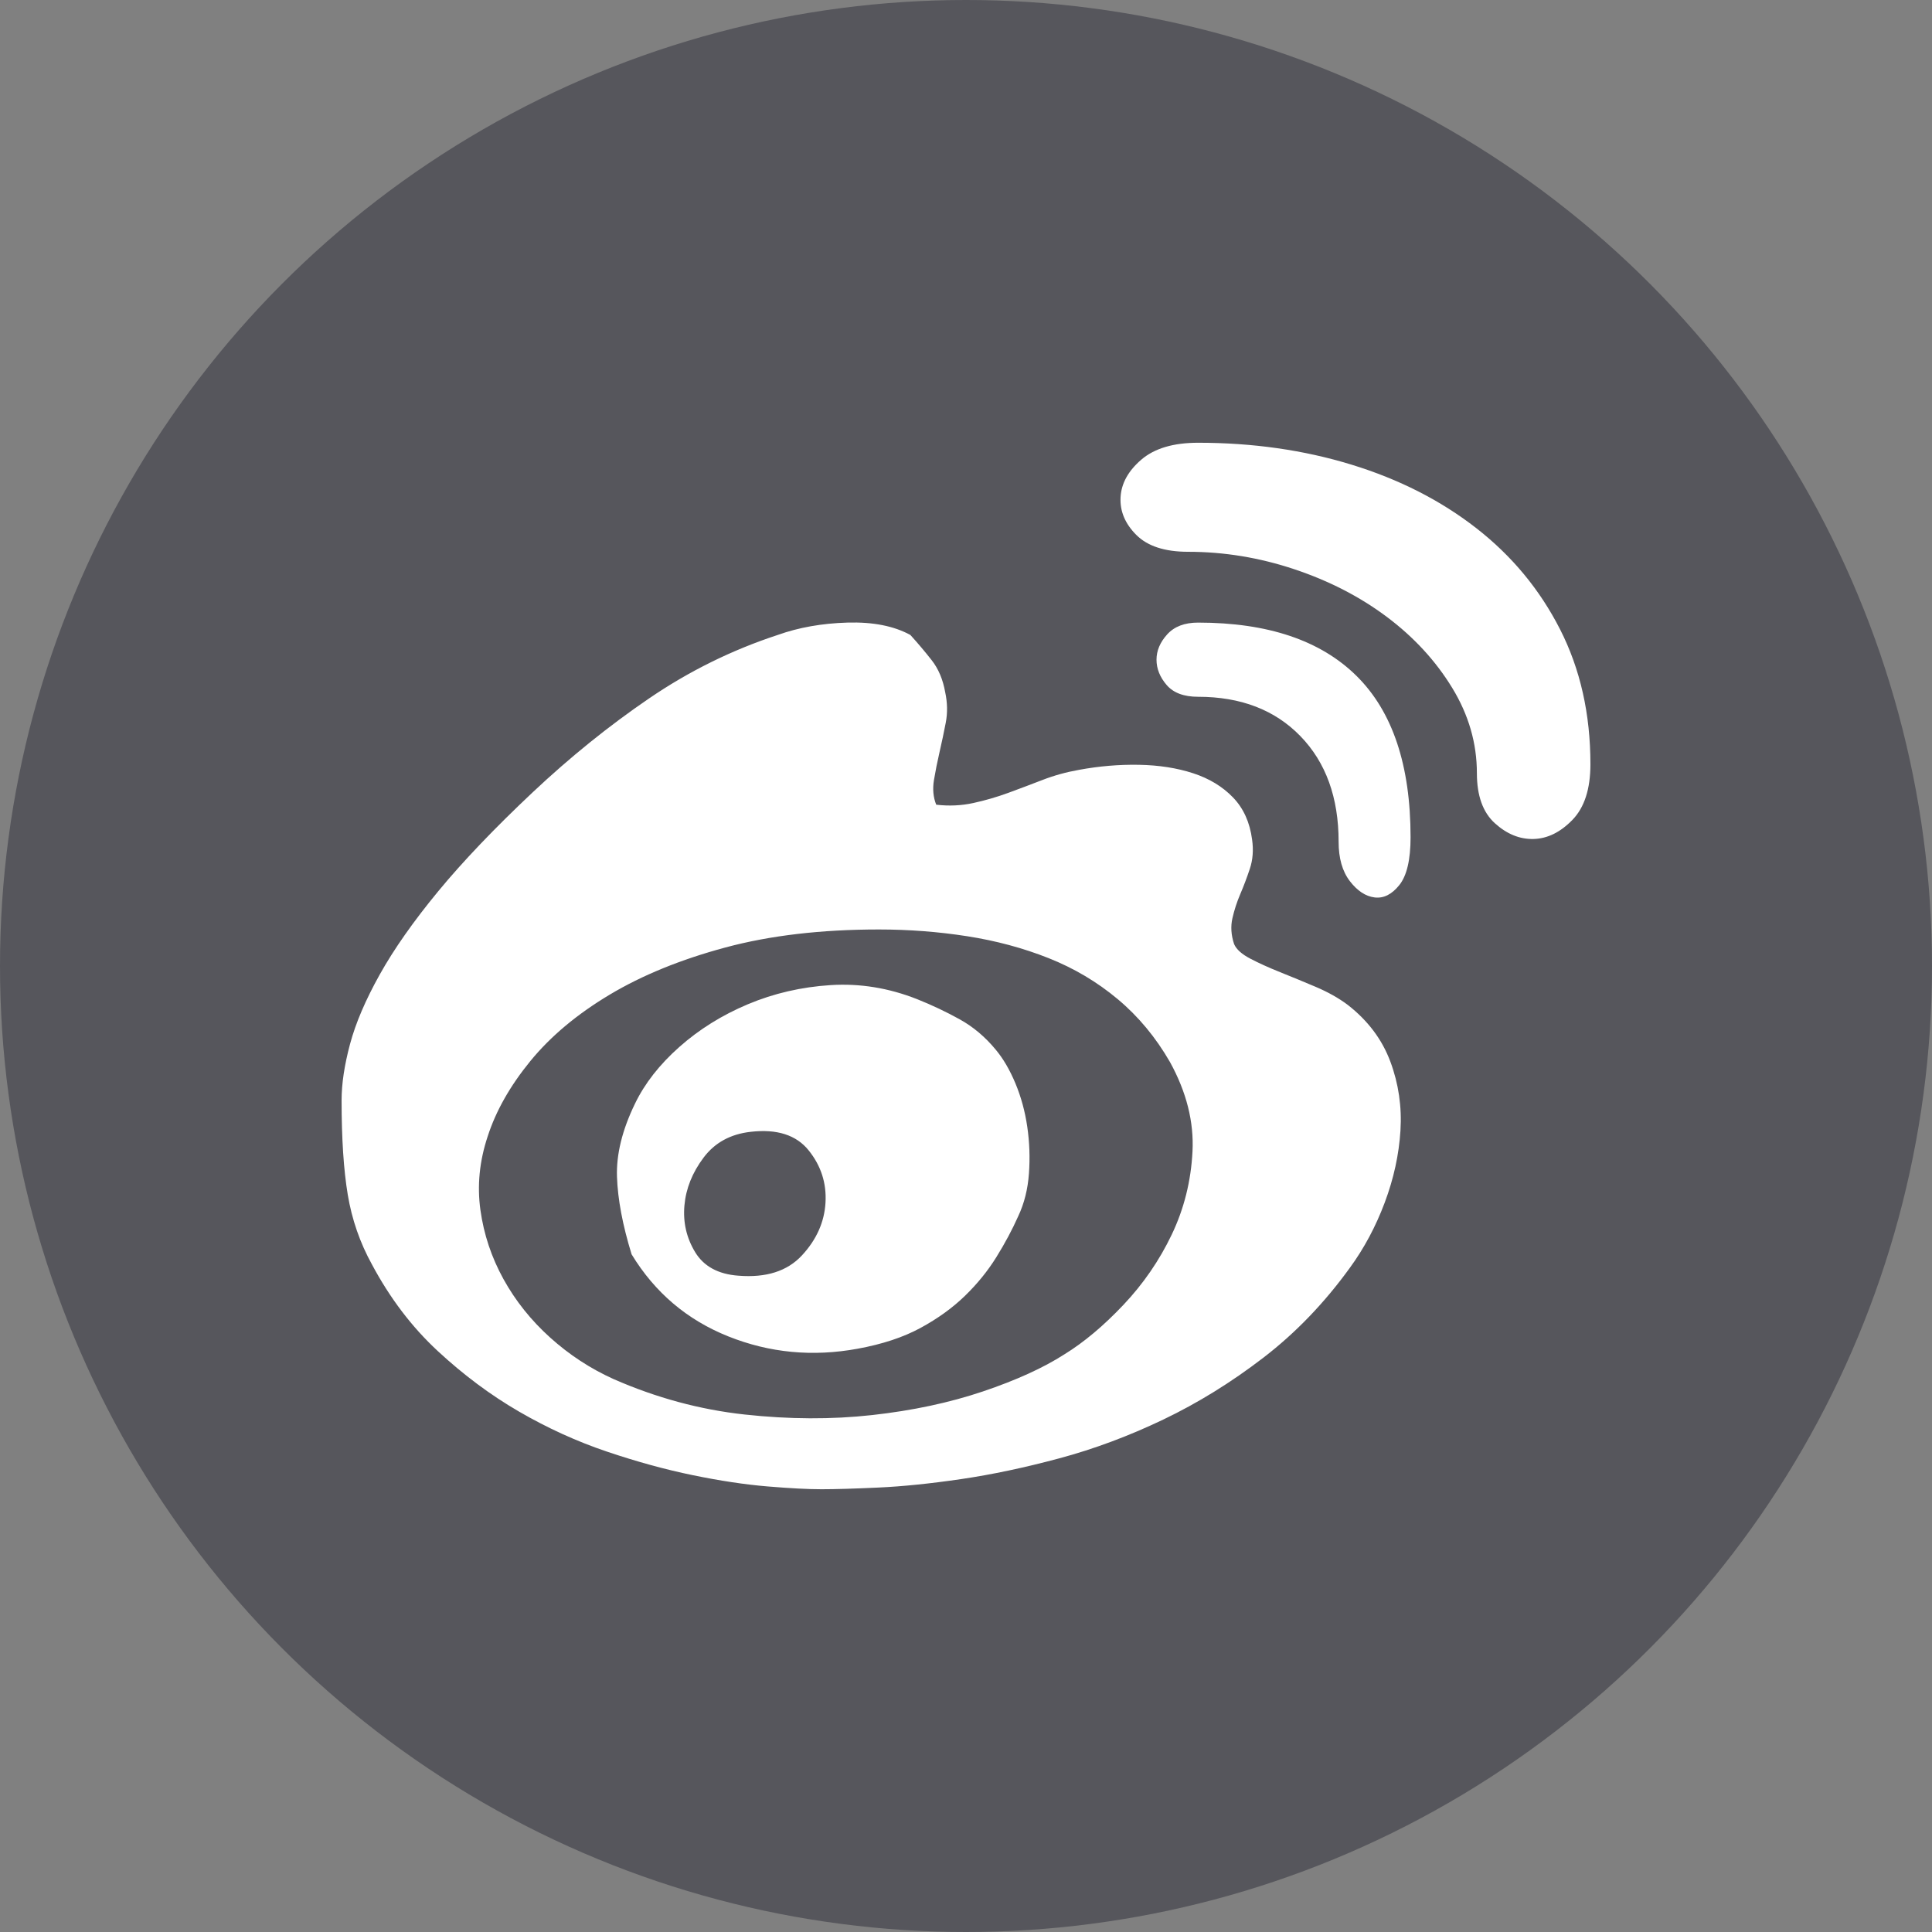 <?xml version="1.0" encoding="UTF-8" standalone="no"?>
<svg
   t="1716431603574"
   class="icon"
   viewBox="0 0 245.76 245.76"
   version="1.1"
   p-id="10303"
   width="48"
   height="48"
   id="svg4"
   sodipodi:docname="新浪微博.svg"
   inkscape:version="1.2.2 (732a01da63, 2022-12-09)"
   xmlns:inkscape="http://www.inkscape.org/namespaces/inkscape"
   xmlns:sodipodi="http://sodipodi.sourceforge.net/DTD/sodipodi-0.dtd"
   xmlns="http://www.w3.org/2000/svg"
   xmlns:svg="http://www.w3.org/2000/svg">
  <rect x="0" y="0" width="245.76" height="245.76" fill="#808080" stroke="none"/>
  <defs
     id="defs8" />
  <sodipodi:namedview
     id="namedview6"
     pagecolor="#ffffff"
     bordercolor="#000000"
     borderopacity="0.25"
     inkscape:showpageshadow="2"
     inkscape:pageopacity="0.0"
     inkscape:pagecheckerboard="0"
     inkscape:deskcolor="#d1d1d1"
     showgrid="false"
     inkscape:zoom="5.9891944"
     inkscape:cx="49.255372"
     inkscape:cy="23.041496"
     inkscape:window-width="1920"
     inkscape:window-height="1027"
     inkscape:window-x="1912"
     inkscape:window-y="-8"
     inkscape:window-maximized="1"
     inkscape:current-layer="svg4" />
  <g
     inkscape:groupmode="layer"
     id="layer1"
     inkscape:label="Layer 1"
     transform="translate(-255.76)">
    <circle
       style="fill:#303036;fill-opacity:1;stroke:none;stroke-width:19.351;stroke-linecap:round;stroke-linejoin:round"
       id="path540"
       cx="122.88"
       cy="122.88"
       r="122.88" />
    <path
       d="m 171.424,127.813 q 3.861,3.003 5.433,7.221 1.573,4.218 1.287,8.794 -0.286,4.576 -2.002,9.151 -1.716,4.576 -4.433,8.293 -4.862,6.72 -11.01,11.439 -6.148,4.719 -12.726,7.864 -6.577,3.146 -13.226,4.933 -6.649,1.787 -12.511,2.645 -5.862,0.858 -10.509,1.072 -4.647,0.214 -7.221,0.214 -2.574,0 -6.863,-0.357 -4.29,-0.357 -9.509,-1.43 -5.219,-1.072 -10.938,-3.003 -5.719,-1.93 -11.153,-5.076 -5.433,-3.146 -10.366,-7.721 -4.933,-4.576 -8.365,-11.01 -2.288,-4.147 -3.074,-8.865 -0.786,-4.719 -0.786,-12.011 0,-3.146 1.072,-7.149 1.072,-4.004 3.789,-8.865 2.717,-4.862 7.435,-10.581 4.719,-5.719 12.011,-12.583 7.149,-6.72 14.799,-11.939 7.65,-5.219 16.372,-8.079 4.004,-1.43 8.865,-1.573 4.862,-0.143 8.007,1.573 1.43,1.573 2.717,3.217 1.287,1.644 1.716,4.075 0.429,2.002 0.071,3.861 -0.357,1.859 -0.786,3.718 -0.429,1.859 -0.715,3.575 -0.286,1.716 0.286,3.146 2.431,0.286 4.719,-0.214 2.288,-0.5 4.433,-1.287 2.145,-0.786 4.361,-1.644 2.216,-0.858 4.647,-1.287 3.861,-0.715 7.65,-0.643 3.789,0.071 6.863,1.072 3.074,1.001 5.076,3.074 2.002,2.073 2.431,5.362 0.286,2.002 -0.286,3.718 -0.572,1.716 -1.215,3.217 -0.643,1.501 -1.001,3.074 -0.357,1.573 0.214,3.289 0.429,1.001 2.073,1.859 1.644,0.858 3.789,1.716 2.145,0.858 4.504,1.859 2.359,1.001 4.075,2.288 z m -36.032,44.469 q 3.718,-2.288 7.507,-6.291 3.789,-4.004 6.148,-8.937 2.359,-4.933 2.645,-10.581 0.286,-5.648 -2.86,-11.367 -2.717,-4.719 -6.649,-8.007 -3.932,-3.289 -8.794,-5.219 -4.862,-1.93 -10.366,-2.788 -5.505,-0.858 -11.224,-0.858 -11.01,0 -19.518,2.288 -8.508,2.288 -14.728,6.005 -6.22,3.718 -10.081,8.436 -3.861,4.719 -5.433,9.58 -1.573,4.719 -0.929,9.366 0.643,4.647 2.931,8.794 2.288,4.147 5.934,7.435 3.646,3.289 8.079,5.29 8.15,3.575 16.658,4.504 8.508,0.929 16.229,0.071 7.721,-0.858 14.084,-3.003 6.363,-2.145 10.366,-4.719 z m -18.731,-45.184 q 2.86,1.144 5.433,2.574 2.574,1.43 4.576,3.861 1.43,1.716 2.502,4.29 1.072,2.574 1.501,5.505 0.429,2.931 0.214,5.934 -0.214,3.003 -1.358,5.433 -1.144,2.574 -2.788,5.219 -1.644,2.645 -4.004,4.933 -2.359,2.288 -5.648,4.075 -3.289,1.787 -8.007,2.645 -8.579,1.573 -16.443,-1.573 -7.864,-3.146 -12.297,-10.438 -1.716,-5.576 -1.859,-9.866 -0.143,-4.29 2.288,-9.294 1.859,-3.861 5.648,-7.221 3.789,-3.36 8.722,-5.433 4.933,-2.073 10.509,-2.431 5.576,-0.357 11.01,1.787 z m -22.735,35.175 q 5.29,0.429 8.079,-2.574 2.788,-3.003 3.003,-6.72 0.214,-3.718 -2.145,-6.649 -2.359,-2.931 -7.364,-2.359 -3.861,0.429 -6.005,3.289 -2.145,2.86 -2.431,6.077 -0.286,3.217 1.358,5.934 1.644,2.717 5.505,3.003 z M 152.407,56.32 q 10.438,0 19.518,2.788 9.08,2.788 15.871,8.079 6.792,5.29 10.652,12.869 3.861,7.578 3.861,17.158 0,4.719 -2.288,7.078 -2.288,2.359 -4.933,2.431 -2.645,0.071 -4.933,-2.002 -2.288,-2.073 -2.288,-6.363 0,-5.719 -3.146,-10.867 -3.146,-5.147 -8.293,-9.008 -5.147,-3.861 -11.796,-6.077 -6.649,-2.216 -13.512,-2.216 -4.433,0 -6.577,-2.145 -2.145,-2.145 -2.002,-4.79 0.143,-2.645 2.645,-4.79 Q 147.688,56.32 152.407,56.32 Z m 0,22.878 q 13.298,0 20.161,6.792 6.863,6.792 6.863,20.518 0,4.29 -1.43,6.077 -1.43,1.787 -3.146,1.573 -1.716,-0.214 -3.146,-2.073 -1.43,-1.859 -1.43,-5.005 0,-8.436 -4.862,-13.441 -4.862,-5.005 -13.012,-5.005 -2.717,0 -4.004,-1.501 -1.287,-1.501 -1.287,-3.217 0,-1.716 1.358,-3.217 1.358,-1.501 3.932,-1.501 z"
       p-id="10304"
       id="path2"
       style="fill:#98989f;fill-opacity:1;stroke-width:1" />
  </g>
  <g
     inkscape:groupmode="layer"
     id="g1477"
     inkscape:label="Layer 1 复制">
    <circle
       style="fill:#56565c;fill-opacity:1;stroke:none;stroke-width:19.351;stroke-linecap:round;stroke-linejoin:round"
       id="circle1473"
       cx="122.88"
       cy="122.88"
       r="122.88" />
    <path
       d="m 171.424,127.813 q 3.861,3.003 5.433,7.221 1.573,4.218 1.287,8.794 -0.286,4.576 -2.002,9.151 -1.716,4.576 -4.433,8.293 -4.862,6.72 -11.01,11.439 -6.148,4.719 -12.726,7.864 -6.577,3.146 -13.226,4.933 -6.649,1.787 -12.511,2.645 -5.862,0.858 -10.509,1.072 -4.647,0.214 -7.221,0.214 -2.574,0 -6.863,-0.357 -4.29,-0.357 -9.509,-1.43 -5.219,-1.072 -10.938,-3.003 -5.719,-1.93 -11.153,-5.076 -5.433,-3.146 -10.366,-7.721 -4.933,-4.576 -8.365,-11.01 -2.288,-4.147 -3.074,-8.865 -0.786,-4.719 -0.786,-12.011 0,-3.146 1.072,-7.149 1.072,-4.004 3.789,-8.865 2.717,-4.862 7.435,-10.581 4.719,-5.719 12.011,-12.583 7.149,-6.72 14.799,-11.939 7.65,-5.219 16.372,-8.079 4.004,-1.43 8.865,-1.573 4.862,-0.143 8.007,1.573 1.43,1.573 2.717,3.217 1.287,1.644 1.716,4.075 0.429,2.002 0.071,3.861 -0.357,1.859 -0.786,3.718 -0.429,1.859 -0.715,3.575 -0.286,1.716 0.286,3.146 2.431,0.286 4.719,-0.214 2.288,-0.5 4.433,-1.287 2.145,-0.786 4.361,-1.644 2.216,-0.858 4.647,-1.287 3.861,-0.715 7.65,-0.643 3.789,0.071 6.863,1.072 3.074,1.001 5.076,3.074 2.002,2.073 2.431,5.362 0.286,2.002 -0.286,3.718 -0.572,1.716 -1.215,3.217 -0.643,1.501 -1.001,3.074 -0.357,1.573 0.214,3.289 0.429,1.001 2.073,1.859 1.644,0.858 3.789,1.716 2.145,0.858 4.504,1.859 2.359,1.001 4.075,2.288 z m -36.032,44.469 q 3.718,-2.288 7.507,-6.291 3.789,-4.004 6.148,-8.937 2.359,-4.933 2.645,-10.581 0.286,-5.648 -2.86,-11.367 -2.717,-4.719 -6.649,-8.007 -3.932,-3.289 -8.794,-5.219 -4.862,-1.93 -10.366,-2.788 -5.505,-0.858 -11.224,-0.858 -11.01,0 -19.518,2.288 -8.508,2.288 -14.728,6.005 -6.22,3.718 -10.081,8.436 -3.861,4.719 -5.433,9.58 -1.573,4.719 -0.929,9.366 0.643,4.647 2.931,8.794 2.288,4.147 5.934,7.435 3.646,3.289 8.079,5.29 8.15,3.575 16.658,4.504 8.508,0.929 16.229,0.071 7.721,-0.858 14.084,-3.003 6.363,-2.145 10.366,-4.719 z m -18.731,-45.184 q 2.86,1.144 5.433,2.574 2.574,1.43 4.576,3.861 1.43,1.716 2.502,4.29 1.072,2.574 1.501,5.505 0.429,2.931 0.214,5.934 -0.214,3.003 -1.358,5.433 -1.144,2.574 -2.788,5.219 -1.644,2.645 -4.004,4.933 -2.359,2.288 -5.648,4.075 -3.289,1.787 -8.007,2.645 -8.579,1.573 -16.443,-1.573 -7.864,-3.146 -12.297,-10.438 -1.716,-5.576 -1.859,-9.866 -0.143,-4.29 2.288,-9.294 1.859,-3.861 5.648,-7.221 3.789,-3.36 8.722,-5.433 4.933,-2.073 10.509,-2.431 5.576,-0.357 11.01,1.787 z m -22.735,35.175 q 5.29,0.429 8.079,-2.574 2.788,-3.003 3.003,-6.72 0.214,-3.718 -2.145,-6.649 -2.359,-2.931 -7.364,-2.359 -3.861,0.429 -6.005,3.289 -2.145,2.86 -2.431,6.077 -0.286,3.217 1.358,5.934 1.644,2.717 5.505,3.003 z M 152.407,56.32 q 10.438,0 19.518,2.788 9.08,2.788 15.871,8.079 6.792,5.29 10.652,12.869 3.861,7.578 3.861,17.158 0,4.719 -2.288,7.078 -2.288,2.359 -4.933,2.431 -2.645,0.071 -4.933,-2.002 -2.288,-2.073 -2.288,-6.363 0,-5.719 -3.146,-10.867 -3.146,-5.147 -8.293,-9.008 -5.147,-3.861 -11.796,-6.077 -6.649,-2.216 -13.512,-2.216 -4.433,0 -6.577,-2.145 -2.145,-2.145 -2.002,-4.79 0.143,-2.645 2.645,-4.79 Q 147.688,56.32 152.407,56.32 Z m 0,22.878 q 13.298,0 20.161,6.792 6.863,6.792 6.863,20.518 0,4.29 -1.43,6.077 -1.43,1.787 -3.146,1.573 -1.716,-0.214 -3.146,-2.073 -1.43,-1.859 -1.43,-5.005 0,-8.436 -4.862,-13.441 -4.862,-5.005 -13.012,-5.005 -2.717,0 -4.004,-1.501 -1.287,-1.501 -1.287,-3.217 0,-1.716 1.358,-3.217 1.358,-1.501 3.932,-1.501 z"
       p-id="10304"
       id="path1475"
       style="fill:#ffffff;fill-opacity:1;stroke-width:1" />
  </g>
</svg>
